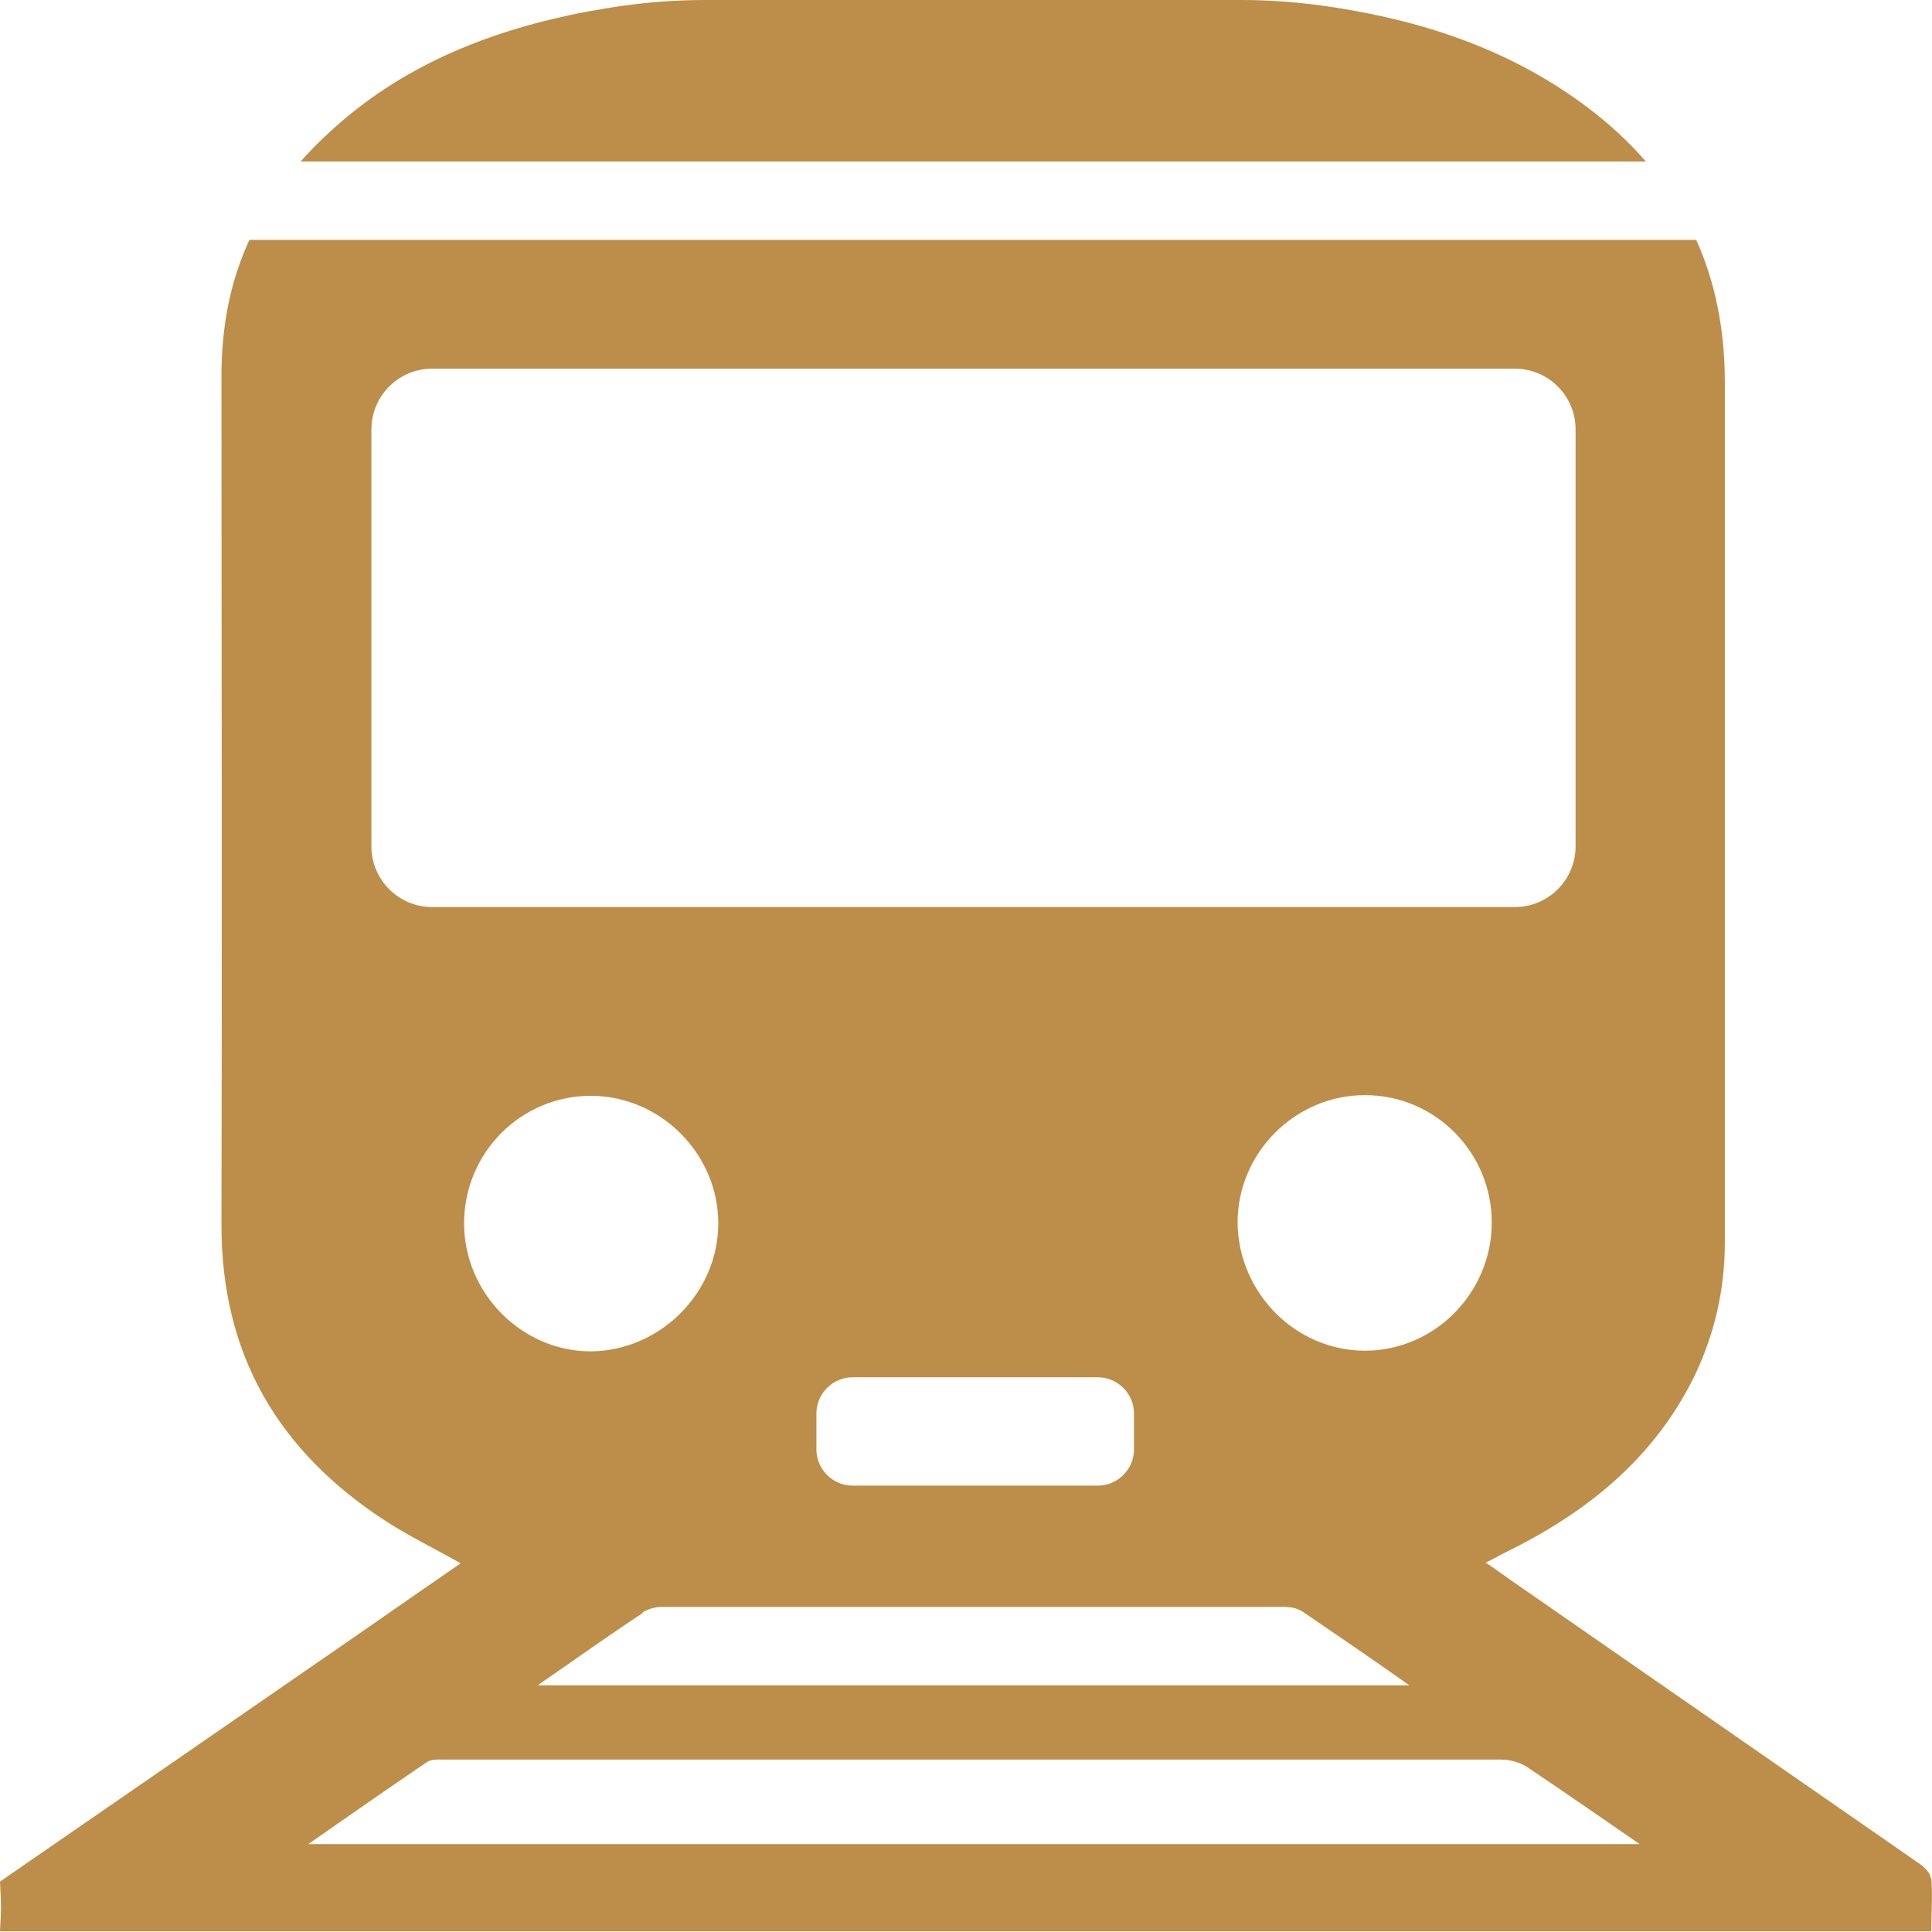 <?xml version="1.0" encoding="UTF-8"?>
<svg id="Layer_1" xmlns="http://www.w3.org/2000/svg" version="1.1" viewBox="0 0 283.5 283.5">
  <!-- Generator: Adobe Illustrator 29.4.0, SVG Export Plug-In . SVG Version: 2.1.0 Build 152)  -->
  <defs>
    <style>
      .st0 {
        fill: #bc8e49;
      }
    </style>
  </defs>
  <g id="NewGroupe98">
    <g id="NewGroup0-1">
      <g>
        <path class="st0" d="M241.6,23.8c-2.5-2.9-5.3-5.5-8.6-8-11-8.3-23.6-12.6-37.1-14.7,0,0,0,0,0,0-4.5-.7-9.1-1.1-13.6-1.1h-78.8c-4.8,0-9.6.4-14.4,1.2-1.8.3-3.6.6-5.4,1-13.6,2.9-26,8.2-36.2,18-1.2,1.1-2.3,2.3-3.4,3.5h197.5Z"/>
        <path class="st0" d="M45.1,270.7c6.3-4.4,11.9-8.3,17.5-12.1.7-.5,1.8-.4,2.7-.4,51.7,0,103.4,0,155.1,0,1.3,0,2.9.5,4,1.3,5.2,3.5,10.4,7.1,16.2,11.1H45.1ZM63.4,133.1c-4.9,0-8.9-4-8.9-8.9v-61.2c0-4.9,4-8.9,8.9-8.9h91.4c10.2,0,20.3,0,30.5,0h37c4.9,0,8.9,4,8.9,8.9v30.1c0,.2,0,.5,0,.7v30.4c0,4.9-4,8.9-8.9,8.9h-23.2c-.6,0-1.3,0-1.9,0-34.8,0-69.7,0-104.5,0h-29.2ZM119.8,212.7v-5.3c0-2.9,2.4-5.3,5.3-5.3h36c2.9,0,5.3,2.4,5.3,5.3v5.3c0,2.9-2.4,5.3-5.3,5.3h-36c-2.9,0-5.3-2.4-5.3-5.3h0ZM68.1,179.5c0-10.3,8.3-18.7,18.6-18.7,10.2,0,18.7,8.5,18.7,18.7,0,10.2-8.5,18.7-18.7,18.8-10.1,0-18.6-8.5-18.6-18.8h0ZM94.3,236.6c.8-.5,1.8-.8,2.8-.8,30.5,0,60.9,0,91.4,0,.9,0,2,.2,2.8.8,5,3.4,10,6.8,15.5,10.7h-127.9c5.5-3.8,10.4-7.3,15.4-10.6h0ZM200.3,198.2c-10.2,0-18.6-8.5-18.7-18.8,0-10.2,8.4-18.7,18.7-18.7,10.3,0,18.6,8.4,18.6,18.7,0,10.3-8.4,18.8-18.6,18.8h0ZM283.3,275.6c0-.8-1.1-1.8-1.9-2.3-20-13.9-40.1-27.8-60.1-41.7-1-.7-1.9-1.4-3.3-2.3,1.1-.5,1.9-1,2.7-1.4,11.9-5.8,21.9-13.7,27.9-25.9,3-6.2,4.5-12.8,4.5-19.7,0-42.1,0-84.1,0-126.2,0-7.7-1.4-14.7-4.2-20.9H36.6c-2.7,5.8-4,12.2-4.1,19.2,0,41.7.1,83.4,0,125.1-.1,19.3,8.4,33.5,24.1,43.7,3.4,2.2,7.1,4,11,6.2-5.2,3.6-10.3,7.1-15.3,10.6C34.8,252.1,17.4,264.1,0,276.1c.2,4.2.2,3.3,0,7.3h283.4c0-2.7.2-5.3,0-7.8h0Z"/>
      </g>
    </g>
  </g>
</svg>